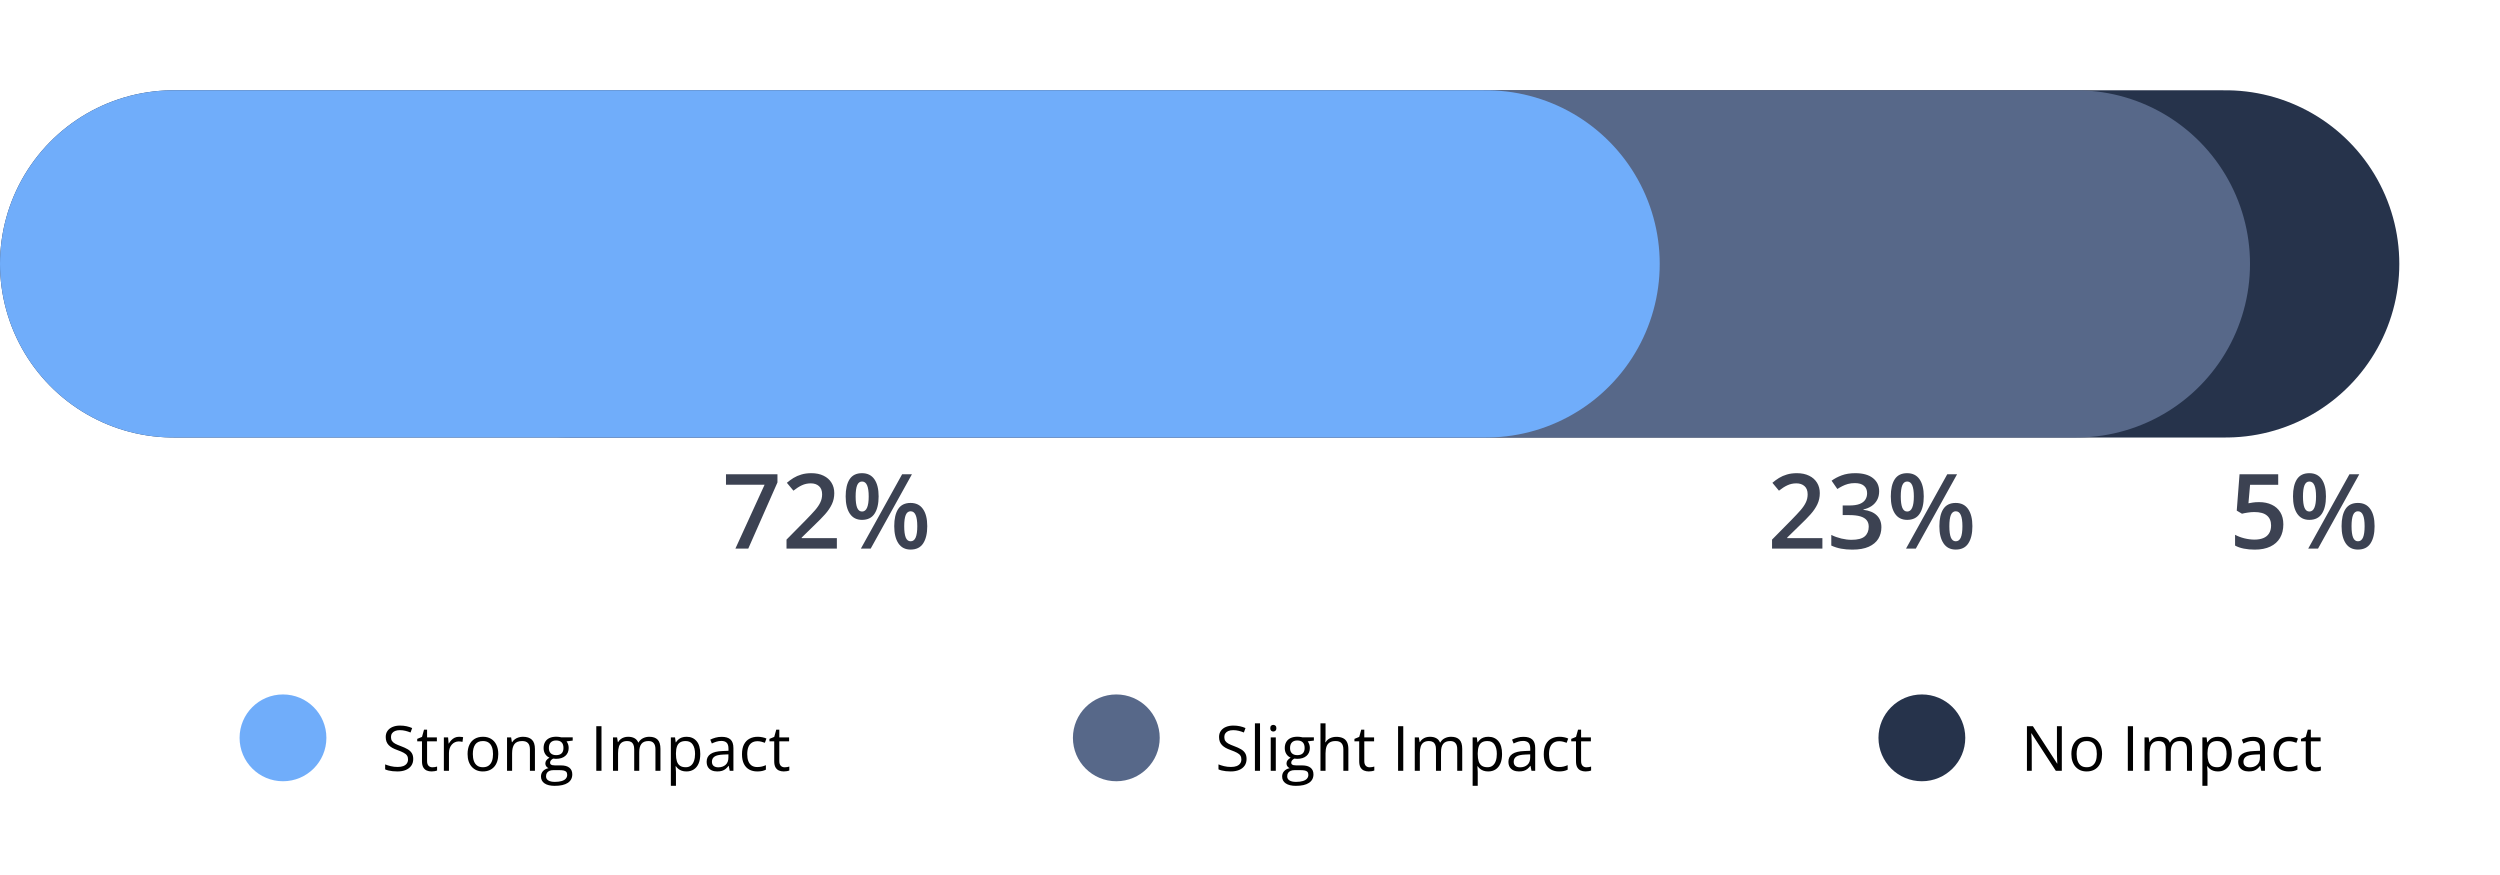 <?xml version="1.0" encoding="UTF-8"?> <svg xmlns="http://www.w3.org/2000/svg" width="720" height="252" viewBox="0 0 720 252" fill="none"><line x1="50" y1="76" x2="641" y2="76" stroke="#26334B" stroke-width="100" stroke-linecap="round"></line><line x1="164" y1="76" x2="598" y2="76" stroke="#576889" stroke-width="100" stroke-linecap="round"></line><line x1="50" y1="76" x2="428" y2="76" stroke="#70ADFA" stroke-width="100" stroke-linecap="round"></line><path d="M524.85 158H510.348V155.407L515.899 149.782C516.974 148.688 517.857 147.746 518.551 146.955C519.244 146.154 519.757 145.397 520.089 144.685C520.431 143.972 520.602 143.195 520.602 142.355C520.602 141.32 520.304 140.539 519.708 140.012C519.112 139.475 518.326 139.206 517.35 139.206C516.422 139.206 515.562 139.392 514.771 139.763C513.99 140.124 513.18 140.642 512.34 141.315L510.45 139.045C511.046 138.537 511.681 138.073 512.354 137.653C513.038 137.233 513.8 136.901 514.64 136.657C515.479 136.403 516.437 136.276 517.511 136.276C518.868 136.276 520.04 136.521 521.026 137.009C522.013 137.487 522.77 138.156 523.297 139.016C523.834 139.875 524.103 140.876 524.103 142.019C524.103 143.171 523.873 144.235 523.414 145.212C522.955 146.188 522.301 147.155 521.451 148.112C520.602 149.06 519.591 150.09 518.419 151.203L514.713 154.821V154.982H524.85V158ZM541.197 141.477C541.197 142.443 541.002 143.283 540.611 143.996C540.221 144.709 539.684 145.295 539 145.754C538.326 146.203 537.545 146.525 536.656 146.721V146.823C538.365 147.038 539.654 147.575 540.523 148.435C541.402 149.294 541.842 150.432 541.842 151.848C541.842 153.088 541.544 154.196 540.948 155.173C540.353 156.14 539.439 156.901 538.209 157.458C536.979 158.015 535.396 158.293 533.463 158.293C532.301 158.293 531.222 158.2 530.226 158.015C529.239 157.829 528.302 157.531 527.413 157.121V154.06C528.321 154.509 529.288 154.855 530.313 155.1C531.339 155.344 532.311 155.466 533.229 155.466C535.016 155.466 536.29 155.134 537.052 154.47C537.813 153.796 538.194 152.868 538.194 151.687C538.194 150.925 537.994 150.3 537.594 149.812C537.203 149.323 536.593 148.957 535.763 148.713C534.942 148.469 533.883 148.347 532.584 148.347H530.694V145.578H532.599C533.839 145.578 534.835 145.432 535.587 145.139C536.339 144.836 536.881 144.421 537.213 143.894C537.555 143.366 537.726 142.751 537.726 142.048C537.726 141.13 537.428 140.417 536.832 139.909C536.236 139.392 535.353 139.133 534.181 139.133C533.458 139.133 532.799 139.216 532.203 139.382C531.617 139.548 531.075 139.758 530.577 140.012C530.079 140.266 529.605 140.539 529.156 140.832L527.501 138.444C528.312 137.839 529.278 137.326 530.401 136.906C531.524 136.486 532.833 136.276 534.327 136.276C536.524 136.276 538.219 136.75 539.41 137.697C540.602 138.635 541.197 139.895 541.197 141.477ZM549.254 136.276C550.826 136.276 552.018 136.862 552.828 138.034C553.639 139.196 554.044 140.842 554.044 142.971C554.044 145.09 553.653 146.745 552.872 147.937C552.101 149.128 550.895 149.724 549.254 149.724C547.721 149.724 546.554 149.128 545.753 147.937C544.952 146.745 544.552 145.09 544.552 142.971C544.552 140.842 544.928 139.196 545.68 138.034C546.441 136.862 547.633 136.276 549.254 136.276ZM549.269 138.679C548.634 138.679 548.165 139.035 547.862 139.748C547.569 140.461 547.423 141.54 547.423 142.985C547.423 144.421 547.569 145.505 547.862 146.237C548.165 146.96 548.634 147.321 549.269 147.321C549.913 147.321 550.392 146.96 550.704 146.237C551.026 145.515 551.188 144.431 551.188 142.985C551.188 141.55 551.031 140.476 550.719 139.763C550.406 139.04 549.923 138.679 549.269 138.679ZM563.639 136.584L551.759 158H548.932L560.812 136.584H563.639ZM563.243 144.846C564.815 144.846 566.007 145.432 566.817 146.604C567.638 147.766 568.048 149.411 568.048 151.54C568.048 153.649 567.657 155.3 566.876 156.491C566.104 157.683 564.894 158.278 563.243 158.278C561.71 158.278 560.543 157.683 559.742 156.491C558.941 155.3 558.541 153.649 558.541 151.54C558.541 149.411 558.917 147.766 559.669 146.604C560.431 145.432 561.622 144.846 563.243 144.846ZM563.258 147.248C562.623 147.248 562.154 147.604 561.852 148.317C561.559 149.03 561.412 150.109 561.412 151.555C561.412 152.99 561.559 154.074 561.852 154.807C562.154 155.529 562.623 155.891 563.258 155.891C563.912 155.891 564.396 155.534 564.708 154.821C565.021 154.099 565.177 153.01 565.177 151.555C565.177 150.119 565.021 149.045 564.708 148.332C564.396 147.609 563.912 147.248 563.258 147.248Z" fill="#3C4252"></path><path d="M650.628 144.611C652.005 144.611 653.216 144.86 654.261 145.358C655.315 145.847 656.136 146.569 656.722 147.526C657.308 148.474 657.601 149.636 657.601 151.013C657.601 152.517 657.283 153.815 656.648 154.909C656.014 155.993 655.081 156.828 653.851 157.414C652.62 158 651.121 158.293 649.354 158.293C648.23 158.293 647.181 158.195 646.204 158C645.237 157.805 644.402 157.512 643.699 157.121V154.016C644.432 154.426 645.311 154.763 646.336 155.026C647.361 155.28 648.343 155.407 649.28 155.407C650.276 155.407 651.131 155.261 651.844 154.968C652.557 154.675 653.104 154.226 653.484 153.62C653.875 153.015 654.07 152.248 654.07 151.32C654.07 150.09 653.675 149.143 652.884 148.479C652.103 147.805 650.877 147.468 649.207 147.468C648.621 147.468 647.996 147.521 647.332 147.629C646.678 147.727 646.131 147.834 645.691 147.951L644.183 147.058L644.988 136.584H656.121V139.616H648.021L647.552 144.948C647.903 144.87 648.323 144.797 648.812 144.729C649.3 144.65 649.905 144.611 650.628 144.611ZM665.086 136.276C666.658 136.276 667.85 136.862 668.66 138.034C669.471 139.196 669.876 140.842 669.876 142.971C669.876 145.09 669.485 146.745 668.704 147.937C667.933 149.128 666.727 149.724 665.086 149.724C663.553 149.724 662.386 149.128 661.585 147.937C660.784 146.745 660.384 145.09 660.384 142.971C660.384 140.842 660.76 139.196 661.512 138.034C662.273 136.862 663.465 136.276 665.086 136.276ZM665.101 138.679C664.466 138.679 663.997 139.035 663.694 139.748C663.401 140.461 663.255 141.54 663.255 142.985C663.255 144.421 663.401 145.505 663.694 146.237C663.997 146.96 664.466 147.321 665.101 147.321C665.745 147.321 666.224 146.96 666.536 146.237C666.858 145.515 667.02 144.431 667.02 142.985C667.02 141.55 666.863 140.476 666.551 139.763C666.238 139.04 665.755 138.679 665.101 138.679ZM679.471 136.584L667.591 158H664.764L676.644 136.584H679.471ZM679.075 144.846C680.647 144.846 681.839 145.432 682.649 146.604C683.47 147.766 683.88 149.411 683.88 151.54C683.88 153.649 683.489 155.3 682.708 156.491C681.937 157.683 680.726 158.278 679.075 158.278C677.542 158.278 676.375 157.683 675.574 156.491C674.773 155.3 674.373 153.649 674.373 151.54C674.373 149.411 674.749 147.766 675.501 146.604C676.263 145.432 677.454 144.846 679.075 144.846ZM679.09 147.248C678.455 147.248 677.986 147.604 677.684 148.317C677.391 149.03 677.244 150.109 677.244 151.555C677.244 152.99 677.391 154.074 677.684 154.807C677.986 155.529 678.455 155.891 679.09 155.891C679.744 155.891 680.228 155.534 680.54 154.821C680.853 154.099 681.009 153.01 681.009 151.555C681.009 150.119 680.853 149.045 680.54 148.332C680.228 147.609 679.744 147.248 679.09 147.248Z" fill="#3C4252"></path><circle cx="81.5" cy="212.5" r="12.5" fill="#70ADFA"></circle><path d="M119.009 218.581C119.009 219.343 118.818 219.993 118.438 220.532C118.062 221.065 117.535 221.473 116.855 221.754C116.176 222.035 115.376 222.176 114.456 222.176C113.97 222.176 113.51 222.152 113.076 222.105C112.643 222.059 112.244 221.991 111.881 221.903C111.518 221.815 111.198 221.707 110.923 221.578V220.146C111.362 220.327 111.898 220.497 112.531 220.655C113.164 220.808 113.826 220.884 114.518 220.884C115.162 220.884 115.707 220.799 116.152 220.629C116.598 220.453 116.935 220.204 117.163 219.882C117.397 219.554 117.515 219.161 117.515 218.704C117.515 218.265 117.418 217.898 117.225 217.605C117.031 217.307 116.709 217.037 116.258 216.797C115.812 216.551 115.203 216.29 114.43 216.015C113.885 215.821 113.404 215.61 112.988 215.382C112.572 215.147 112.224 214.884 111.942 214.591C111.661 214.298 111.447 213.958 111.301 213.571C111.16 213.185 111.09 212.742 111.09 212.244C111.09 211.559 111.263 210.973 111.608 210.486C111.96 209.994 112.443 209.619 113.059 209.361C113.68 209.098 114.392 208.966 115.194 208.966C115.88 208.966 116.513 209.03 117.093 209.159C117.679 209.288 118.215 209.461 118.701 209.678L118.235 210.961C117.772 210.768 117.28 210.606 116.759 210.478C116.243 210.349 115.71 210.284 115.159 210.284C114.608 210.284 114.143 210.366 113.762 210.53C113.387 210.688 113.1 210.914 112.9 211.207C112.701 211.5 112.602 211.849 112.602 212.253C112.602 212.704 112.695 213.079 112.883 213.378C113.076 213.677 113.381 213.943 113.797 214.178C114.219 214.406 114.775 214.646 115.467 214.898C116.223 215.174 116.864 215.467 117.392 215.777C117.919 216.082 118.32 216.457 118.596 216.902C118.871 217.342 119.009 217.901 119.009 218.581ZM124.528 220.98C124.769 220.98 125.015 220.96 125.267 220.919C125.519 220.878 125.724 220.828 125.882 220.77V221.903C125.712 221.979 125.475 222.044 125.17 222.097C124.871 222.149 124.578 222.176 124.291 222.176C123.781 222.176 123.318 222.088 122.902 221.912C122.486 221.73 122.152 221.426 121.9 220.998C121.654 220.57 121.531 219.979 121.531 219.223V213.51H120.16V212.798L121.54 212.227L122.12 210.135H122.999V212.367H125.82V213.51H122.999V219.179C122.999 219.782 123.137 220.233 123.412 220.532C123.693 220.831 124.065 220.98 124.528 220.98ZM132.21 212.191C132.403 212.191 132.605 212.203 132.816 212.227C133.027 212.244 133.215 212.271 133.379 212.306L133.194 213.659C133.036 213.618 132.86 213.586 132.667 213.562C132.474 213.539 132.292 213.527 132.122 213.527C131.735 213.527 131.369 213.606 131.023 213.765C130.684 213.917 130.385 214.14 130.127 214.433C129.869 214.72 129.667 215.068 129.521 215.479C129.374 215.883 129.301 216.334 129.301 216.832V222H127.833V212.367H129.046L129.204 214.143H129.266C129.465 213.785 129.705 213.46 129.986 213.167C130.268 212.868 130.593 212.631 130.962 212.455C131.337 212.279 131.753 212.191 132.21 212.191ZM143.504 217.166C143.504 217.957 143.401 218.663 143.196 219.284C142.991 219.905 142.695 220.43 142.309 220.857C141.922 221.285 141.453 221.613 140.902 221.842C140.357 222.064 139.739 222.176 139.048 222.176C138.403 222.176 137.812 222.064 137.272 221.842C136.739 221.613 136.276 221.285 135.884 220.857C135.497 220.43 135.195 219.905 134.979 219.284C134.768 218.663 134.662 217.957 134.662 217.166C134.662 216.111 134.841 215.215 135.198 214.477C135.556 213.732 136.065 213.167 136.728 212.78C137.396 212.388 138.189 212.191 139.109 212.191C139.988 212.191 140.756 212.388 141.412 212.78C142.074 213.173 142.587 213.741 142.95 214.485C143.319 215.224 143.504 216.117 143.504 217.166ZM136.174 217.166C136.174 217.939 136.276 218.61 136.481 219.179C136.687 219.747 137.003 220.187 137.431 220.497C137.858 220.808 138.409 220.963 139.083 220.963C139.751 220.963 140.299 220.808 140.727 220.497C141.16 220.187 141.479 219.747 141.685 219.179C141.89 218.61 141.992 217.939 141.992 217.166C141.992 216.398 141.89 215.736 141.685 215.18C141.479 214.617 141.163 214.184 140.735 213.879C140.308 213.574 139.754 213.422 139.074 213.422C138.072 213.422 137.337 213.753 136.868 214.415C136.405 215.077 136.174 215.994 136.174 217.166ZM150.588 212.191C151.73 212.191 152.595 212.473 153.181 213.035C153.767 213.592 154.06 214.488 154.06 215.725V222H152.618V215.821C152.618 215.019 152.434 214.418 152.064 214.02C151.701 213.621 151.142 213.422 150.386 213.422C149.319 213.422 148.569 213.724 148.136 214.327C147.702 214.931 147.485 215.807 147.485 216.955V222H146.026V212.367H147.204L147.424 213.756H147.503C147.708 213.416 147.969 213.132 148.285 212.903C148.602 212.669 148.956 212.493 149.349 212.376C149.741 212.253 150.154 212.191 150.588 212.191ZM159.755 226.324C158.489 226.324 157.514 226.087 156.828 225.612C156.143 225.144 155.8 224.484 155.8 223.635C155.8 223.031 155.99 222.516 156.371 222.088C156.758 221.66 157.291 221.376 157.971 221.235C157.719 221.118 157.502 220.942 157.32 220.708C157.145 220.474 157.057 220.204 157.057 219.899C157.057 219.548 157.153 219.24 157.347 218.977C157.546 218.707 157.848 218.449 158.252 218.203C157.748 217.998 157.338 217.652 157.021 217.166C156.711 216.674 156.556 216.103 156.556 215.452C156.556 214.761 156.699 214.172 156.986 213.686C157.273 213.193 157.689 212.818 158.234 212.561C158.779 212.303 159.438 212.174 160.212 212.174C160.382 212.174 160.552 212.183 160.722 212.2C160.897 212.212 161.064 212.232 161.223 212.262C161.381 212.285 161.519 212.314 161.636 212.35H164.94V213.29L163.165 213.51C163.341 213.738 163.487 214.014 163.604 214.336C163.722 214.658 163.78 215.016 163.78 215.408C163.78 216.369 163.455 217.134 162.805 217.702C162.154 218.265 161.261 218.546 160.124 218.546C159.854 218.546 159.579 218.522 159.298 218.476C159.011 218.634 158.791 218.81 158.639 219.003C158.492 219.196 158.419 219.419 158.419 219.671C158.419 219.858 158.475 220.008 158.586 220.119C158.703 220.23 158.87 220.312 159.087 220.365C159.304 220.412 159.564 220.436 159.869 220.436H161.565C162.614 220.436 163.417 220.655 163.974 221.095C164.536 221.534 164.817 222.176 164.817 223.02C164.817 224.086 164.384 224.903 163.517 225.472C162.649 226.04 161.396 226.324 159.755 226.324ZM159.799 225.182C160.596 225.182 161.255 225.1 161.776 224.936C162.304 224.777 162.696 224.546 162.954 224.241C163.218 223.942 163.35 223.585 163.35 223.169C163.35 222.782 163.262 222.489 163.086 222.29C162.91 222.097 162.652 221.968 162.312 221.903C161.973 221.833 161.557 221.798 161.064 221.798H159.395C158.961 221.798 158.583 221.865 158.261 222C157.938 222.135 157.689 222.334 157.514 222.598C157.344 222.861 157.259 223.189 157.259 223.582C157.259 224.104 157.479 224.499 157.918 224.769C158.357 225.044 158.984 225.182 159.799 225.182ZM160.177 217.482C160.874 217.482 161.398 217.307 161.75 216.955C162.102 216.604 162.277 216.091 162.277 215.417C162.277 214.696 162.099 214.157 161.741 213.8C161.384 213.437 160.856 213.255 160.159 213.255C159.491 213.255 158.976 213.442 158.612 213.817C158.255 214.187 158.076 214.729 158.076 215.443C158.076 216.1 158.258 216.604 158.621 216.955C158.984 217.307 159.503 217.482 160.177 217.482ZM171.734 222V209.15H173.229V222H171.734ZM187.001 212.191C188.062 212.191 188.861 212.47 189.4 213.026C189.939 213.577 190.209 214.465 190.209 215.689V222H188.768V215.76C188.768 214.98 188.598 214.397 188.258 214.011C187.924 213.618 187.426 213.422 186.764 213.422C185.832 213.422 185.155 213.691 184.733 214.23C184.312 214.77 184.101 215.563 184.101 216.612V222H182.65V215.76C182.65 215.238 182.574 214.805 182.422 214.459C182.275 214.113 182.053 213.855 181.754 213.686C181.461 213.51 181.089 213.422 180.638 213.422C179.999 213.422 179.486 213.554 179.1 213.817C178.713 214.081 178.432 214.474 178.256 214.995C178.086 215.511 178.001 216.146 178.001 216.902V222H176.542V212.367H177.72L177.939 213.729H178.019C178.212 213.396 178.455 213.114 178.748 212.886C179.041 212.657 179.369 212.484 179.732 212.367C180.096 212.25 180.482 212.191 180.893 212.191C181.625 212.191 182.237 212.329 182.729 212.604C183.228 212.874 183.588 213.287 183.811 213.844H183.89C184.206 213.287 184.64 212.874 185.19 212.604C185.741 212.329 186.345 212.191 187.001 212.191ZM197.732 212.191C198.934 212.191 199.892 212.604 200.606 213.431C201.321 214.257 201.679 215.499 201.679 217.157C201.679 218.253 201.515 219.173 201.187 219.917C200.858 220.661 200.396 221.224 199.798 221.604C199.206 221.985 198.506 222.176 197.697 222.176C197.188 222.176 196.739 222.108 196.353 221.974C195.966 221.839 195.635 221.657 195.359 221.429C195.084 221.2 194.855 220.951 194.674 220.682H194.568C194.586 220.91 194.606 221.186 194.63 221.508C194.659 221.83 194.674 222.111 194.674 222.352V226.307H193.206V212.367H194.41L194.604 213.791H194.674C194.861 213.498 195.09 213.231 195.359 212.991C195.629 212.745 195.957 212.552 196.344 212.411C196.736 212.265 197.199 212.191 197.732 212.191ZM197.478 213.422C196.81 213.422 196.271 213.551 195.86 213.809C195.456 214.066 195.16 214.453 194.973 214.969C194.785 215.479 194.686 216.12 194.674 216.894V217.175C194.674 217.989 194.762 218.678 194.938 219.24C195.119 219.803 195.415 220.23 195.825 220.523C196.241 220.816 196.798 220.963 197.495 220.963C198.093 220.963 198.591 220.802 198.989 220.479C199.388 220.157 199.684 219.709 199.877 219.135C200.076 218.555 200.176 217.89 200.176 217.14C200.176 216.003 199.953 215.101 199.508 214.433C199.068 213.759 198.392 213.422 197.478 213.422ZM207.831 212.209C208.979 212.209 209.832 212.467 210.389 212.982C210.945 213.498 211.224 214.321 211.224 215.452V222H210.16L209.879 220.576H209.809C209.539 220.928 209.258 221.224 208.965 221.464C208.672 221.698 208.332 221.877 207.945 222C207.564 222.117 207.096 222.176 206.539 222.176C205.953 222.176 205.432 222.073 204.975 221.868C204.523 221.663 204.166 221.353 203.902 220.937C203.645 220.521 203.516 219.993 203.516 219.354C203.516 218.394 203.896 217.655 204.658 217.14C205.42 216.624 206.58 216.343 208.139 216.296L209.8 216.226V215.637C209.8 214.805 209.621 214.222 209.264 213.888C208.906 213.554 208.402 213.387 207.752 213.387C207.248 213.387 206.768 213.46 206.311 213.606C205.854 213.753 205.42 213.926 205.01 214.125L204.562 213.018C204.995 212.795 205.493 212.604 206.056 212.446C206.618 212.288 207.21 212.209 207.831 212.209ZM209.782 217.254L208.314 217.315C207.113 217.362 206.267 217.559 205.774 217.904C205.282 218.25 205.036 218.739 205.036 219.372C205.036 219.923 205.203 220.33 205.537 220.594C205.871 220.857 206.313 220.989 206.864 220.989C207.72 220.989 208.42 220.752 208.965 220.277C209.51 219.803 209.782 219.091 209.782 218.142V217.254ZM218.088 222.176C217.221 222.176 216.456 221.997 215.794 221.64C215.132 221.282 214.616 220.737 214.247 220.005C213.878 219.272 213.693 218.35 213.693 217.236C213.693 216.07 213.887 215.118 214.273 214.38C214.666 213.636 215.205 213.085 215.891 212.728C216.576 212.37 217.355 212.191 218.229 212.191C218.709 212.191 219.172 212.241 219.617 212.341C220.068 212.435 220.438 212.555 220.725 212.701L220.285 213.923C219.992 213.806 219.652 213.7 219.266 213.606C218.885 213.513 218.527 213.466 218.193 213.466C217.525 213.466 216.969 213.609 216.523 213.896C216.084 214.184 215.753 214.605 215.53 215.162C215.313 215.719 215.205 216.404 215.205 217.219C215.205 217.998 215.311 218.663 215.521 219.214C215.738 219.765 216.058 220.187 216.479 220.479C216.907 220.767 217.44 220.91 218.079 220.91C218.589 220.91 219.049 220.857 219.459 220.752C219.869 220.641 220.241 220.512 220.575 220.365V221.666C220.253 221.83 219.893 221.956 219.494 222.044C219.102 222.132 218.633 222.176 218.088 222.176ZM225.972 220.98C226.212 220.98 226.458 220.96 226.71 220.919C226.962 220.878 227.167 220.828 227.325 220.77V221.903C227.155 221.979 226.918 222.044 226.613 222.097C226.314 222.149 226.021 222.176 225.734 222.176C225.225 222.176 224.762 222.088 224.346 221.912C223.93 221.73 223.596 221.426 223.344 220.998C223.098 220.57 222.975 219.979 222.975 219.223V213.51H221.604V212.798L222.983 212.227L223.563 210.135H224.442V212.367H227.264V213.51H224.442V219.179C224.442 219.782 224.58 220.233 224.855 220.532C225.137 220.831 225.509 220.98 225.972 220.98Z" fill="black"></path><circle cx="321.5" cy="212.5" r="12.5" fill="#576889"></circle><path d="M359.009 218.581C359.009 219.343 358.818 219.993 358.438 220.532C358.062 221.065 357.535 221.473 356.855 221.754C356.176 222.035 355.376 222.176 354.456 222.176C353.97 222.176 353.51 222.152 353.076 222.105C352.643 222.059 352.244 221.991 351.881 221.903C351.518 221.815 351.198 221.707 350.923 221.578V220.146C351.362 220.327 351.898 220.497 352.531 220.655C353.164 220.808 353.826 220.884 354.518 220.884C355.162 220.884 355.707 220.799 356.152 220.629C356.598 220.453 356.935 220.204 357.163 219.882C357.397 219.554 357.515 219.161 357.515 218.704C357.515 218.265 357.418 217.898 357.225 217.605C357.031 217.307 356.709 217.037 356.258 216.797C355.812 216.551 355.203 216.29 354.43 216.015C353.885 215.821 353.404 215.61 352.988 215.382C352.572 215.147 352.224 214.884 351.942 214.591C351.661 214.298 351.447 213.958 351.301 213.571C351.16 213.185 351.09 212.742 351.09 212.244C351.09 211.559 351.263 210.973 351.608 210.486C351.96 209.994 352.443 209.619 353.059 209.361C353.68 209.098 354.392 208.966 355.194 208.966C355.88 208.966 356.513 209.03 357.093 209.159C357.679 209.288 358.215 209.461 358.701 209.678L358.235 210.961C357.772 210.768 357.28 210.606 356.759 210.478C356.243 210.349 355.71 210.284 355.159 210.284C354.608 210.284 354.143 210.366 353.762 210.53C353.387 210.688 353.1 210.914 352.9 211.207C352.701 211.5 352.602 211.849 352.602 212.253C352.602 212.704 352.695 213.079 352.883 213.378C353.076 213.677 353.381 213.943 353.797 214.178C354.219 214.406 354.775 214.646 355.467 214.898C356.223 215.174 356.864 215.467 357.392 215.777C357.919 216.082 358.32 216.457 358.596 216.902C358.871 217.342 359.009 217.901 359.009 218.581ZM362.885 222H361.417V208.324H362.885V222ZM367.429 212.367V222H365.97V212.367H367.429ZM366.717 208.764C366.957 208.764 367.162 208.843 367.332 209.001C367.508 209.153 367.596 209.394 367.596 209.722C367.596 210.044 367.508 210.284 367.332 210.442C367.162 210.601 366.957 210.68 366.717 210.68C366.465 210.68 366.254 210.601 366.084 210.442C365.92 210.284 365.838 210.044 365.838 209.722C365.838 209.394 365.92 209.153 366.084 209.001C366.254 208.843 366.465 208.764 366.717 208.764ZM373.212 226.324C371.946 226.324 370.971 226.087 370.285 225.612C369.6 225.144 369.257 224.484 369.257 223.635C369.257 223.031 369.447 222.516 369.828 222.088C370.215 221.66 370.748 221.376 371.428 221.235C371.176 221.118 370.959 220.942 370.777 220.708C370.602 220.474 370.514 220.204 370.514 219.899C370.514 219.548 370.61 219.24 370.804 218.977C371.003 218.707 371.305 218.449 371.709 218.203C371.205 217.998 370.795 217.652 370.479 217.166C370.168 216.674 370.013 216.103 370.013 215.452C370.013 214.761 370.156 214.172 370.443 213.686C370.73 213.193 371.146 212.818 371.691 212.561C372.236 212.303 372.896 212.174 373.669 212.174C373.839 212.174 374.009 212.183 374.179 212.2C374.354 212.212 374.521 212.232 374.68 212.262C374.838 212.285 374.976 212.314 375.093 212.35H378.397V213.29L376.622 213.51C376.798 213.738 376.944 214.014 377.062 214.336C377.179 214.658 377.237 215.016 377.237 215.408C377.237 216.369 376.912 217.134 376.262 217.702C375.611 218.265 374.718 218.546 373.581 218.546C373.312 218.546 373.036 218.522 372.755 218.476C372.468 218.634 372.248 218.81 372.096 219.003C371.949 219.196 371.876 219.419 371.876 219.671C371.876 219.858 371.932 220.008 372.043 220.119C372.16 220.23 372.327 220.312 372.544 220.365C372.761 220.412 373.021 220.436 373.326 220.436H375.022C376.071 220.436 376.874 220.655 377.431 221.095C377.993 221.534 378.274 222.176 378.274 223.02C378.274 224.086 377.841 224.903 376.974 225.472C376.106 226.04 374.853 226.324 373.212 226.324ZM373.256 225.182C374.053 225.182 374.712 225.1 375.233 224.936C375.761 224.777 376.153 224.546 376.411 224.241C376.675 223.942 376.807 223.585 376.807 223.169C376.807 222.782 376.719 222.489 376.543 222.29C376.367 222.097 376.109 221.968 375.77 221.903C375.43 221.833 375.014 221.798 374.521 221.798H372.852C372.418 221.798 372.04 221.865 371.718 222C371.396 222.135 371.146 222.334 370.971 222.598C370.801 222.861 370.716 223.189 370.716 223.582C370.716 224.104 370.936 224.499 371.375 224.769C371.814 225.044 372.441 225.182 373.256 225.182ZM373.634 217.482C374.331 217.482 374.855 217.307 375.207 216.955C375.559 216.604 375.734 216.091 375.734 215.417C375.734 214.696 375.556 214.157 375.198 213.8C374.841 213.437 374.313 213.255 373.616 213.255C372.948 213.255 372.433 213.442 372.069 213.817C371.712 214.187 371.533 214.729 371.533 215.443C371.533 216.1 371.715 216.604 372.078 216.955C372.441 217.307 372.96 217.482 373.634 217.482ZM381.755 208.324V212.411C381.755 212.646 381.749 212.883 381.737 213.123C381.726 213.357 381.705 213.574 381.676 213.773H381.772C381.972 213.434 382.224 213.149 382.528 212.921C382.839 212.687 383.19 212.511 383.583 212.394C383.976 212.271 384.392 212.209 384.831 212.209C385.604 212.209 386.249 212.332 386.765 212.578C387.286 212.824 387.676 213.205 387.934 213.721C388.197 214.236 388.329 214.904 388.329 215.725V222H386.888V215.821C386.888 215.019 386.703 214.418 386.334 214.02C385.971 213.621 385.411 213.422 384.655 213.422C383.94 213.422 383.369 213.56 382.941 213.835C382.52 214.104 382.215 214.503 382.027 215.03C381.846 215.558 381.755 216.202 381.755 216.964V222H380.296V208.324H381.755ZM394.446 220.98C394.687 220.98 394.933 220.96 395.185 220.919C395.437 220.878 395.642 220.828 395.8 220.77V221.903C395.63 221.979 395.393 222.044 395.088 222.097C394.789 222.149 394.496 222.176 394.209 222.176C393.699 222.176 393.236 222.088 392.82 221.912C392.404 221.73 392.07 221.426 391.818 220.998C391.572 220.57 391.449 219.979 391.449 219.223V213.51H390.078V212.798L391.458 212.227L392.038 210.135H392.917V212.367H395.738V213.51H392.917V219.179C392.917 219.782 393.055 220.233 393.33 220.532C393.611 220.831 393.983 220.98 394.446 220.98ZM402.646 222V209.15H404.141V222H402.646ZM417.913 212.191C418.974 212.191 419.773 212.47 420.312 213.026C420.852 213.577 421.121 214.465 421.121 215.689V222H419.68V215.76C419.68 214.98 419.51 214.397 419.17 214.011C418.836 213.618 418.338 213.422 417.676 213.422C416.744 213.422 416.067 213.691 415.646 214.23C415.224 214.77 415.013 215.563 415.013 216.612V222H413.562V215.76C413.562 215.238 413.486 214.805 413.334 214.459C413.188 214.113 412.965 213.855 412.666 213.686C412.373 213.51 412.001 213.422 411.55 213.422C410.911 213.422 410.398 213.554 410.012 213.817C409.625 214.081 409.344 214.474 409.168 214.995C408.998 215.511 408.913 216.146 408.913 216.902V222H407.454V212.367H408.632L408.852 213.729H408.931C409.124 213.396 409.367 213.114 409.66 212.886C409.953 212.657 410.281 212.484 410.645 212.367C411.008 212.25 411.395 212.191 411.805 212.191C412.537 212.191 413.149 212.329 413.642 212.604C414.14 212.874 414.5 213.287 414.723 213.844H414.802C415.118 213.287 415.552 212.874 416.103 212.604C416.653 212.329 417.257 212.191 417.913 212.191ZM428.645 212.191C429.846 212.191 430.804 212.604 431.519 213.431C432.233 214.257 432.591 215.499 432.591 217.157C432.591 218.253 432.427 219.173 432.099 219.917C431.771 220.661 431.308 221.224 430.71 221.604C430.118 221.985 429.418 222.176 428.609 222.176C428.1 222.176 427.651 222.108 427.265 221.974C426.878 221.839 426.547 221.657 426.271 221.429C425.996 221.2 425.768 220.951 425.586 220.682H425.48C425.498 220.91 425.519 221.186 425.542 221.508C425.571 221.83 425.586 222.111 425.586 222.352V226.307H424.118V212.367H425.322L425.516 213.791H425.586C425.773 213.498 426.002 213.231 426.271 212.991C426.541 212.745 426.869 212.552 427.256 212.411C427.648 212.265 428.111 212.191 428.645 212.191ZM428.39 213.422C427.722 213.422 427.183 213.551 426.772 213.809C426.368 214.066 426.072 214.453 425.885 214.969C425.697 215.479 425.598 216.12 425.586 216.894V217.175C425.586 217.989 425.674 218.678 425.85 219.24C426.031 219.803 426.327 220.23 426.737 220.523C427.153 220.816 427.71 220.963 428.407 220.963C429.005 220.963 429.503 220.802 429.901 220.479C430.3 220.157 430.596 219.709 430.789 219.135C430.988 218.555 431.088 217.89 431.088 217.14C431.088 216.003 430.865 215.101 430.42 214.433C429.98 213.759 429.304 213.422 428.39 213.422ZM438.743 212.209C439.892 212.209 440.744 212.467 441.301 212.982C441.857 213.498 442.136 214.321 442.136 215.452V222H441.072L440.791 220.576H440.721C440.451 220.928 440.17 221.224 439.877 221.464C439.584 221.698 439.244 221.877 438.857 222C438.477 222.117 438.008 222.176 437.451 222.176C436.865 222.176 436.344 222.073 435.887 221.868C435.436 221.663 435.078 221.353 434.814 220.937C434.557 220.521 434.428 219.993 434.428 219.354C434.428 218.394 434.809 217.655 435.57 217.14C436.332 216.624 437.492 216.343 439.051 216.296L440.712 216.226V215.637C440.712 214.805 440.533 214.222 440.176 213.888C439.818 213.554 439.314 213.387 438.664 213.387C438.16 213.387 437.68 213.46 437.223 213.606C436.766 213.753 436.332 213.926 435.922 214.125L435.474 213.018C435.907 212.795 436.405 212.604 436.968 212.446C437.53 212.288 438.122 212.209 438.743 212.209ZM440.694 217.254L439.227 217.315C438.025 217.362 437.179 217.559 436.687 217.904C436.194 218.25 435.948 218.739 435.948 219.372C435.948 219.923 436.115 220.33 436.449 220.594C436.783 220.857 437.226 220.989 437.776 220.989C438.632 220.989 439.332 220.752 439.877 220.277C440.422 219.803 440.694 219.091 440.694 218.142V217.254ZM449 222.176C448.133 222.176 447.368 221.997 446.706 221.64C446.044 221.282 445.528 220.737 445.159 220.005C444.79 219.272 444.605 218.35 444.605 217.236C444.605 216.07 444.799 215.118 445.186 214.38C445.578 213.636 446.117 213.085 446.803 212.728C447.488 212.37 448.268 212.191 449.141 212.191C449.621 212.191 450.084 212.241 450.529 212.341C450.98 212.435 451.35 212.555 451.637 212.701L451.197 213.923C450.904 213.806 450.564 213.7 450.178 213.606C449.797 213.513 449.439 213.466 449.105 213.466C448.438 213.466 447.881 213.609 447.436 213.896C446.996 214.184 446.665 214.605 446.442 215.162C446.226 215.719 446.117 216.404 446.117 217.219C446.117 217.998 446.223 218.663 446.434 219.214C446.65 219.765 446.97 220.187 447.392 220.479C447.819 220.767 448.353 220.91 448.991 220.91C449.501 220.91 449.961 220.857 450.371 220.752C450.781 220.641 451.153 220.512 451.487 220.365V221.666C451.165 221.83 450.805 221.956 450.406 222.044C450.014 222.132 449.545 222.176 449 222.176ZM456.884 220.98C457.124 220.98 457.37 220.96 457.622 220.919C457.874 220.878 458.079 220.828 458.237 220.77V221.903C458.067 221.979 457.83 222.044 457.525 222.097C457.227 222.149 456.934 222.176 456.646 222.176C456.137 222.176 455.674 222.088 455.258 221.912C454.842 221.73 454.508 221.426 454.256 220.998C454.01 220.57 453.887 219.979 453.887 219.223V213.51H452.516V212.798L453.896 212.227L454.476 210.135H455.354V212.367H458.176V213.51H455.354V219.179C455.354 219.782 455.492 220.233 455.768 220.532C456.049 220.831 456.421 220.98 456.884 220.98Z" fill="black"></path><circle cx="553.5" cy="212.5" r="12.5" fill="#26334B"></circle><path d="M593.804 222H592.081L585.076 211.207H585.006C585.023 211.494 585.044 211.822 585.067 212.191C585.091 212.555 585.108 212.944 585.12 213.36C585.138 213.771 585.146 214.189 585.146 214.617V222H583.758V209.15H585.472L592.45 219.908H592.512C592.5 219.703 592.485 219.413 592.468 219.038C592.45 218.657 592.433 218.25 592.415 217.816C592.403 217.377 592.397 216.97 592.397 216.595V209.15H593.804V222ZM605.396 217.166C605.396 217.957 605.294 218.663 605.089 219.284C604.884 219.905 604.588 220.43 604.201 220.857C603.814 221.285 603.346 221.613 602.795 221.842C602.25 222.064 601.632 222.176 600.94 222.176C600.296 222.176 599.704 222.064 599.165 221.842C598.632 221.613 598.169 221.285 597.776 220.857C597.39 220.43 597.088 219.905 596.871 219.284C596.66 218.663 596.555 217.957 596.555 217.166C596.555 216.111 596.733 215.215 597.091 214.477C597.448 213.732 597.958 213.167 598.62 212.78C599.288 212.388 600.082 212.191 601.002 212.191C601.881 212.191 602.648 212.388 603.305 212.78C603.967 213.173 604.479 213.741 604.843 214.485C605.212 215.224 605.396 216.117 605.396 217.166ZM598.066 217.166C598.066 217.939 598.169 218.61 598.374 219.179C598.579 219.747 598.896 220.187 599.323 220.497C599.751 220.808 600.302 220.963 600.976 220.963C601.644 220.963 602.191 220.808 602.619 220.497C603.053 220.187 603.372 219.747 603.577 219.179C603.782 218.61 603.885 217.939 603.885 217.166C603.885 216.398 603.782 215.736 603.577 215.18C603.372 214.617 603.056 214.184 602.628 213.879C602.2 213.574 601.646 213.422 600.967 213.422C599.965 213.422 599.229 213.753 598.761 214.415C598.298 215.077 598.066 215.994 598.066 217.166ZM612.814 222V209.15H614.309V222H612.814ZM628.081 212.191C629.142 212.191 629.941 212.47 630.48 213.026C631.02 213.577 631.289 214.465 631.289 215.689V222H629.848V215.76C629.848 214.98 629.678 214.397 629.338 214.011C629.004 213.618 628.506 213.422 627.844 213.422C626.912 213.422 626.235 213.691 625.813 214.23C625.392 214.77 625.181 215.563 625.181 216.612V222H623.73V215.76C623.73 215.238 623.654 214.805 623.502 214.459C623.355 214.113 623.133 213.855 622.834 213.686C622.541 213.51 622.169 213.422 621.718 213.422C621.079 213.422 620.566 213.554 620.18 213.817C619.793 214.081 619.512 214.474 619.336 214.995C619.166 215.511 619.081 216.146 619.081 216.902V222H617.622V212.367H618.8L619.02 213.729H619.099C619.292 213.396 619.535 213.114 619.828 212.886C620.121 212.657 620.449 212.484 620.812 212.367C621.176 212.25 621.562 212.191 621.973 212.191C622.705 212.191 623.317 212.329 623.81 212.604C624.308 212.874 624.668 213.287 624.891 213.844H624.97C625.286 213.287 625.72 212.874 626.271 212.604C626.821 212.329 627.425 212.191 628.081 212.191ZM638.812 212.191C640.014 212.191 640.972 212.604 641.687 213.431C642.401 214.257 642.759 215.499 642.759 217.157C642.759 218.253 642.595 219.173 642.267 219.917C641.938 220.661 641.476 221.224 640.878 221.604C640.286 221.985 639.586 222.176 638.777 222.176C638.268 222.176 637.819 222.108 637.433 221.974C637.046 221.839 636.715 221.657 636.439 221.429C636.164 221.2 635.936 220.951 635.754 220.682H635.648C635.666 220.91 635.687 221.186 635.71 221.508C635.739 221.83 635.754 222.111 635.754 222.352V226.307H634.286V212.367H635.49L635.684 213.791H635.754C635.941 213.498 636.17 213.231 636.439 212.991C636.709 212.745 637.037 212.552 637.424 212.411C637.816 212.265 638.279 212.191 638.812 212.191ZM638.558 213.422C637.89 213.422 637.351 213.551 636.94 213.809C636.536 214.066 636.24 214.453 636.053 214.969C635.865 215.479 635.766 216.12 635.754 216.894V217.175C635.754 217.989 635.842 218.678 636.018 219.24C636.199 219.803 636.495 220.23 636.905 220.523C637.321 220.816 637.878 220.963 638.575 220.963C639.173 220.963 639.671 220.802 640.069 220.479C640.468 220.157 640.764 219.709 640.957 219.135C641.156 218.555 641.256 217.89 641.256 217.14C641.256 216.003 641.033 215.101 640.588 214.433C640.148 213.759 639.472 213.422 638.558 213.422ZM648.911 212.209C650.06 212.209 650.912 212.467 651.469 212.982C652.025 213.498 652.304 214.321 652.304 215.452V222H651.24L650.959 220.576H650.889C650.619 220.928 650.338 221.224 650.045 221.464C649.752 221.698 649.412 221.877 649.025 222C648.645 222.117 648.176 222.176 647.619 222.176C647.033 222.176 646.512 222.073 646.055 221.868C645.604 221.663 645.246 221.353 644.982 220.937C644.725 220.521 644.596 219.993 644.596 219.354C644.596 218.394 644.977 217.655 645.738 217.14C646.5 216.624 647.66 216.343 649.219 216.296L650.88 216.226V215.637C650.88 214.805 650.701 214.222 650.344 213.888C649.986 213.554 649.482 213.387 648.832 213.387C648.328 213.387 647.848 213.46 647.391 213.606C646.934 213.753 646.5 213.926 646.09 214.125L645.642 213.018C646.075 212.795 646.573 212.604 647.136 212.446C647.698 212.288 648.29 212.209 648.911 212.209ZM650.862 217.254L649.395 217.315C648.193 217.362 647.347 217.559 646.854 217.904C646.362 218.25 646.116 218.739 646.116 219.372C646.116 219.923 646.283 220.33 646.617 220.594C646.951 220.857 647.394 220.989 647.944 220.989C648.8 220.989 649.5 220.752 650.045 220.277C650.59 219.803 650.862 219.091 650.862 218.142V217.254ZM659.168 222.176C658.301 222.176 657.536 221.997 656.874 221.64C656.212 221.282 655.696 220.737 655.327 220.005C654.958 219.272 654.773 218.35 654.773 217.236C654.773 216.07 654.967 215.118 655.354 214.38C655.746 213.636 656.285 213.085 656.971 212.728C657.656 212.37 658.436 212.191 659.309 212.191C659.789 212.191 660.252 212.241 660.697 212.341C661.148 212.435 661.518 212.555 661.805 212.701L661.365 213.923C661.072 213.806 660.732 213.7 660.346 213.606C659.965 213.513 659.607 213.466 659.273 213.466C658.605 213.466 658.049 213.609 657.604 213.896C657.164 214.184 656.833 214.605 656.61 215.162C656.394 215.719 656.285 216.404 656.285 217.219C656.285 217.998 656.391 218.663 656.602 219.214C656.818 219.765 657.138 220.187 657.56 220.479C657.987 220.767 658.521 220.91 659.159 220.91C659.669 220.91 660.129 220.857 660.539 220.752C660.949 220.641 661.321 220.512 661.655 220.365V221.666C661.333 221.83 660.973 221.956 660.574 222.044C660.182 222.132 659.713 222.176 659.168 222.176ZM667.052 220.98C667.292 220.98 667.538 220.96 667.79 220.919C668.042 220.878 668.247 220.828 668.405 220.77V221.903C668.235 221.979 667.998 222.044 667.693 222.097C667.395 222.149 667.102 222.176 666.814 222.176C666.305 222.176 665.842 222.088 665.426 221.912C665.01 221.73 664.676 221.426 664.424 220.998C664.178 220.57 664.055 219.979 664.055 219.223V213.51H662.684V212.798L664.063 212.227L664.644 210.135H665.522V212.367H668.344V213.51H665.522V219.179C665.522 219.782 665.66 220.233 665.936 220.532C666.217 220.831 666.589 220.98 667.052 220.98Z" fill="black"></path><path d="M211.794 158L220.202 139.602H209.084V136.584H223.908V138.942L215.5 158H211.794ZM241.018 158H226.516V155.407L232.067 149.782C233.142 148.688 234.025 147.746 234.719 146.955C235.412 146.154 235.925 145.397 236.257 144.685C236.599 143.972 236.77 143.195 236.77 142.355C236.77 141.32 236.472 140.539 235.876 140.012C235.28 139.475 234.494 139.206 233.518 139.206C232.59 139.206 231.73 139.392 230.939 139.763C230.158 140.124 229.348 140.642 228.508 141.315L226.618 139.045C227.214 138.537 227.849 138.073 228.522 137.653C229.206 137.233 229.968 136.901 230.808 136.657C231.647 136.403 232.604 136.276 233.679 136.276C235.036 136.276 236.208 136.521 237.194 137.009C238.181 137.487 238.938 138.156 239.465 139.016C240.002 139.875 240.271 140.876 240.271 142.019C240.271 143.171 240.041 144.235 239.582 145.212C239.123 146.188 238.469 147.155 237.619 148.112C236.77 149.06 235.759 150.09 234.587 151.203L230.881 154.821V154.982H241.018V158ZM248.254 136.276C249.826 136.276 251.018 136.862 251.828 138.034C252.639 139.196 253.044 140.842 253.044 142.971C253.044 145.09 252.653 146.745 251.872 147.937C251.101 149.128 249.895 149.724 248.254 149.724C246.721 149.724 245.554 149.128 244.753 147.937C243.952 146.745 243.552 145.09 243.552 142.971C243.552 140.842 243.928 139.196 244.68 138.034C245.441 136.862 246.633 136.276 248.254 136.276ZM248.269 138.679C247.634 138.679 247.165 139.035 246.862 139.748C246.569 140.461 246.423 141.54 246.423 142.985C246.423 144.421 246.569 145.505 246.862 146.237C247.165 146.96 247.634 147.321 248.269 147.321C248.913 147.321 249.392 146.96 249.704 146.237C250.026 145.515 250.188 144.431 250.188 142.985C250.188 141.55 250.031 140.476 249.719 139.763C249.406 139.04 248.923 138.679 248.269 138.679ZM262.639 136.584L250.759 158H247.932L259.812 136.584H262.639ZM262.243 144.846C263.815 144.846 265.007 145.432 265.817 146.604C266.638 147.766 267.048 149.411 267.048 151.54C267.048 153.649 266.657 155.3 265.876 156.491C265.104 157.683 263.894 158.278 262.243 158.278C260.71 158.278 259.543 157.683 258.742 156.491C257.941 155.3 257.541 153.649 257.541 151.54C257.541 149.411 257.917 147.766 258.669 146.604C259.431 145.432 260.622 144.846 262.243 144.846ZM262.258 147.248C261.623 147.248 261.154 147.604 260.852 148.317C260.559 149.03 260.412 150.109 260.412 151.555C260.412 152.99 260.559 154.074 260.852 154.807C261.154 155.529 261.623 155.891 262.258 155.891C262.912 155.891 263.396 155.534 263.708 154.821C264.021 154.099 264.177 153.01 264.177 151.555C264.177 150.119 264.021 149.045 263.708 148.332C263.396 147.609 262.912 147.248 262.258 147.248Z" fill="#3C4252"></path></svg> 